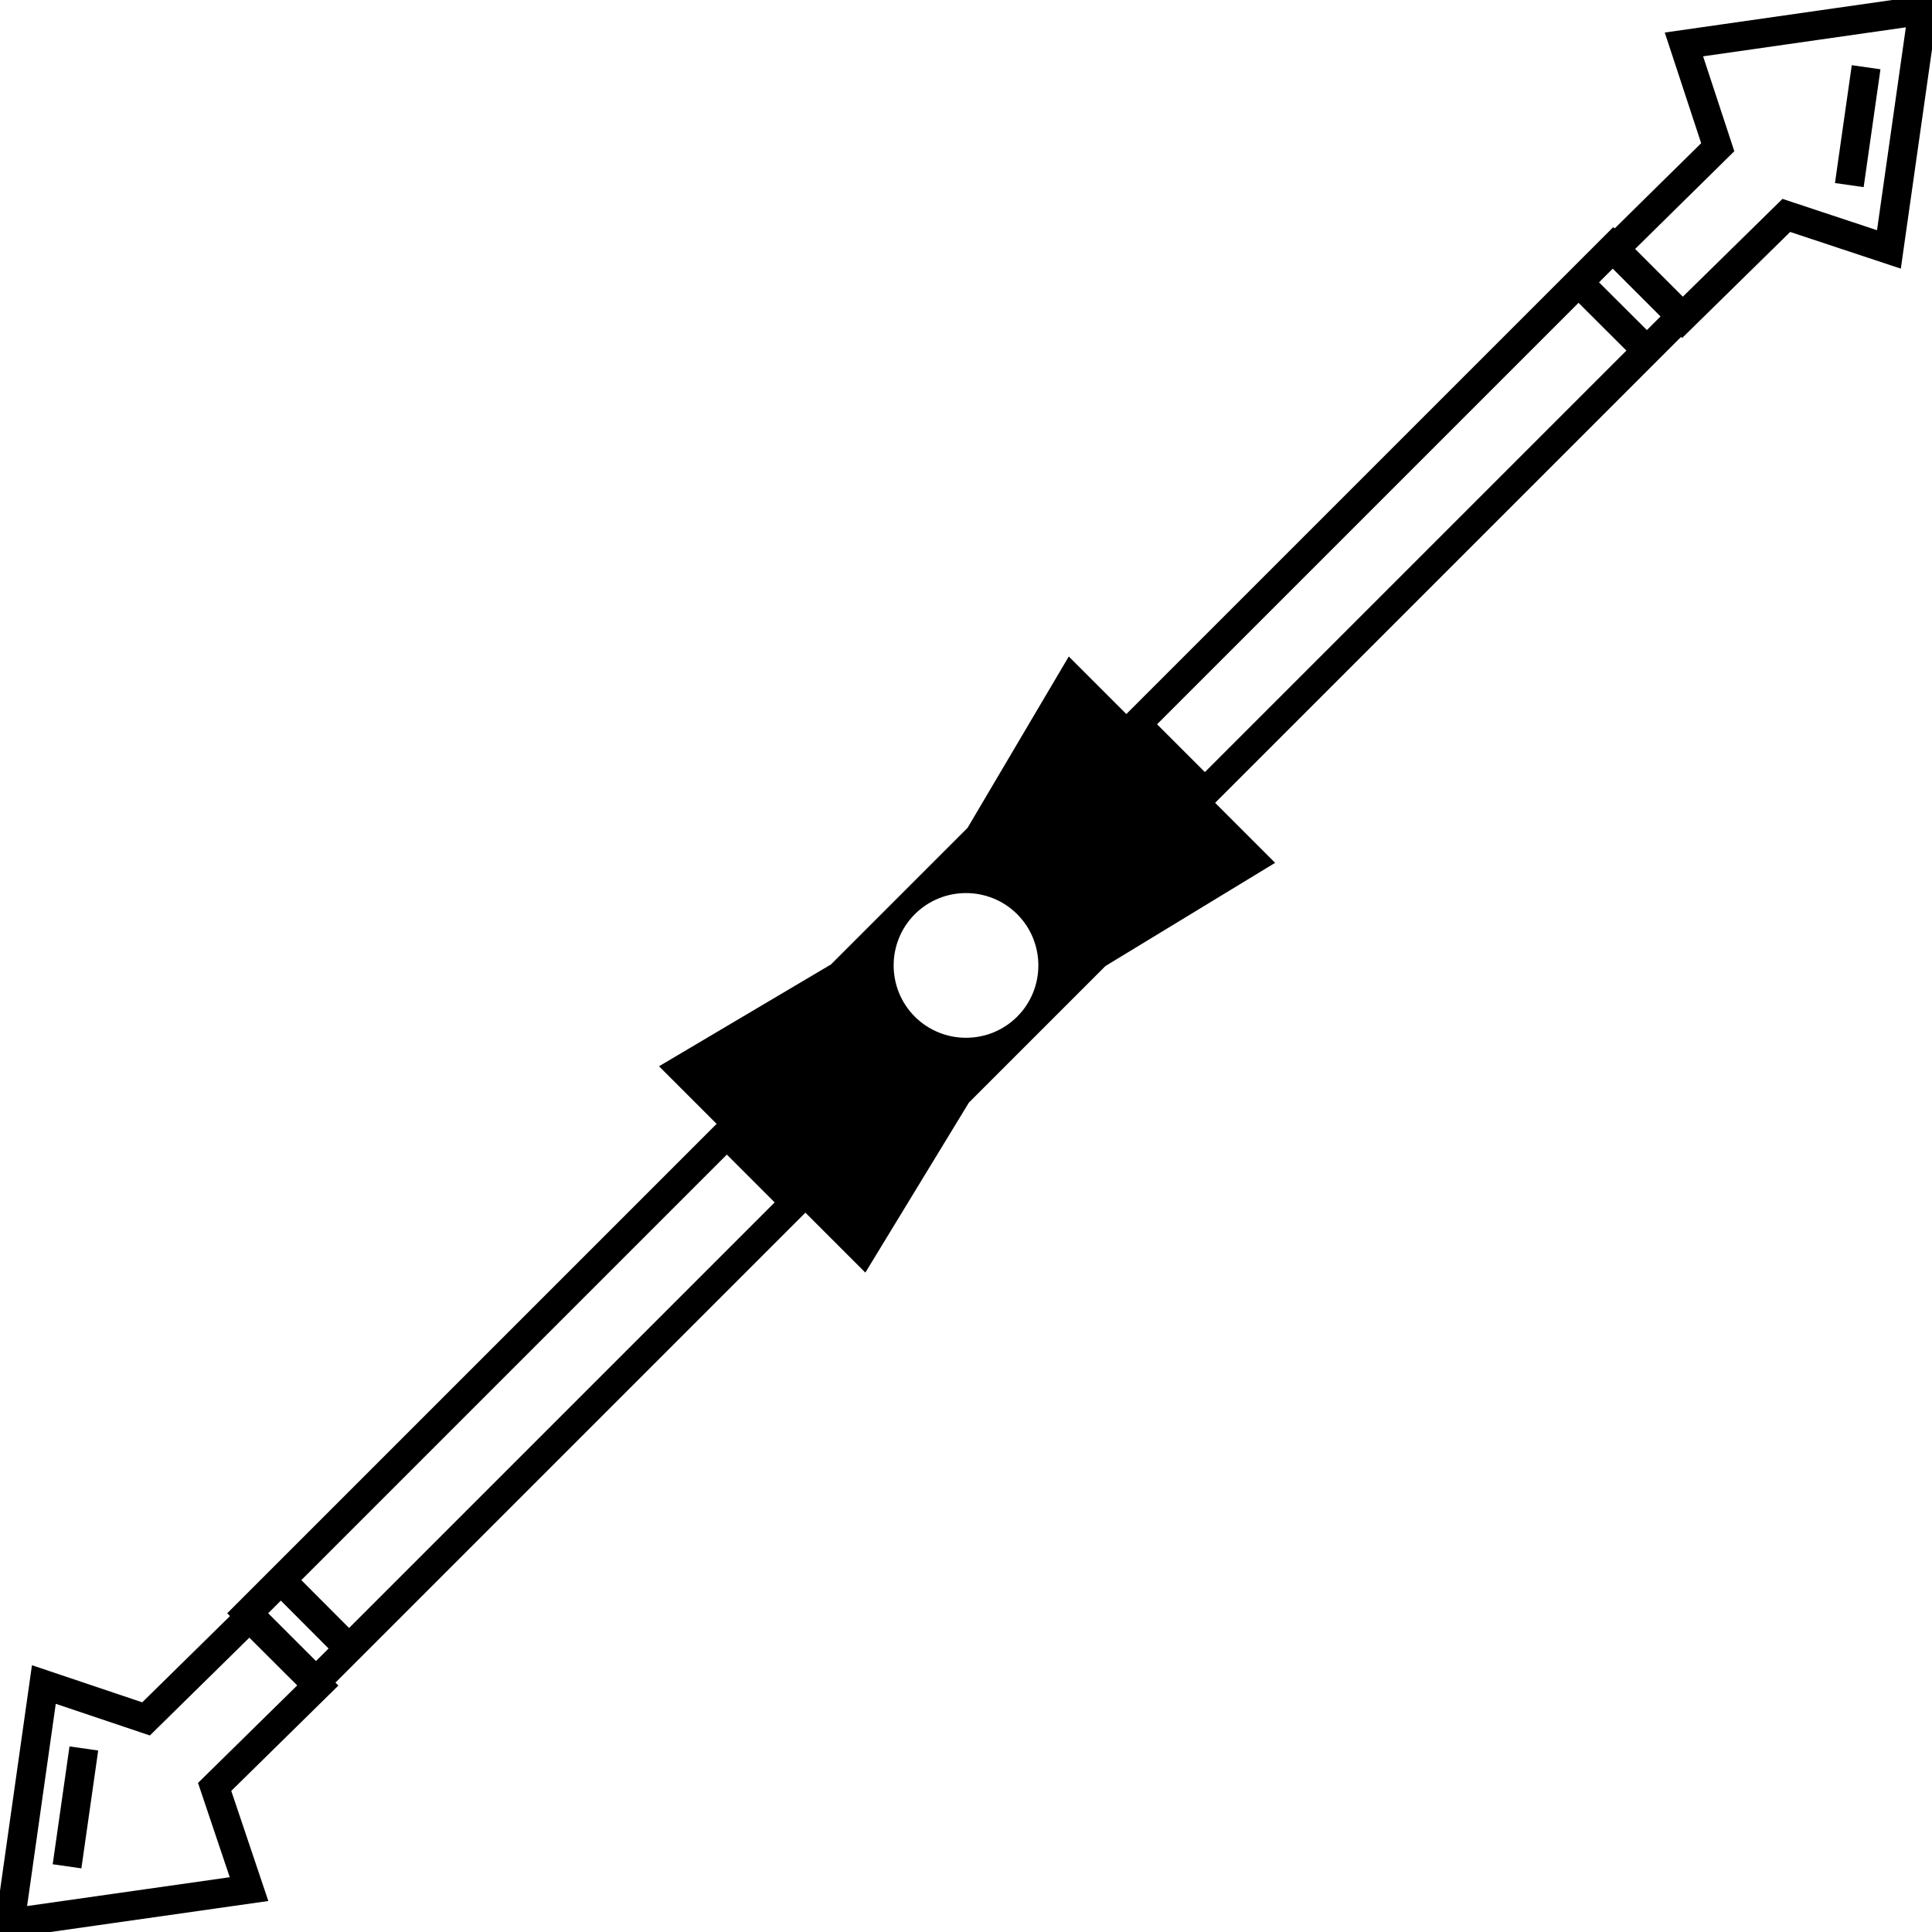 <?xml version="1.0" ?><svg enable-background="new 0 0 1000 1000" id="Capa_3" version="1.1" viewBox="0 0 1000 1000" xml:space="preserve" xmlns="http://www.w3.org/2000/svg" xmlns:xlink="http://www.w3.org/1999/xlink"><g><g><path d="M572.2,500l87.8-53.4L553.2,339.8l-52.4,88.7l-70.7,70.7l-89,52.7l106.8,106.8l53.6-88L572.2,500z M473.5,526.2    c-14.6-14.6-14.6-38.4,0-53c14.6-14.6,38.4-14.6,53,0c14.6,14.6,14.6,38.4,0,53C511.9,540.8,488.1,540.8,473.5,526.2z"/><rect fill="none" height="349" stroke="#000000" stroke-miterlimit="10" stroke-width="15" transform="matrix(0.707 0.707 -0.707 0.707 404.044 -436.884)" width="50" x="704.4" y="94.8"/><rect fill="none" height="350.8" stroke="#000000" stroke-miterlimit="10" stroke-width="15" transform="matrix(0.707 0.707 -0.707 0.707 594.402 22.682)" width="50" x="244.8" y="553.4"/><line fill="none" stroke="#000000" stroke-miterlimit="10" stroke-width="15" x1="965.9" x2="957.2" y1="34.8" y2="95.8"/><polygon fill="none" points="995.3,5.3 871.6,23 889.1,76.2     835.4,129.1 870.7,164.4 924.6,111.5 977.7,129.1   " stroke="#000000" stroke-miterlimit="10" stroke-width="15"/><line fill="none" stroke="#000000" stroke-miterlimit="10" stroke-width="15" x1="34.7" x2="43.4" y1="966" y2="905"/><polygon fill="none" points="5.2,995.4 128.9,977.8 111.1,924.9     164.5,872.4 129.1,837.1 75.6,889.7 22.7,871.9   " stroke="#000000" stroke-miterlimit="10" stroke-width="15"/></g><line fill="none" stroke="#000000" stroke-miterlimit="10" stroke-width="15" x1="146.1" x2="182.8" y1="818.6" y2="855.4"/><line fill="none" stroke="#000000" stroke-miterlimit="10" stroke-width="15" x1="818.5" x2="853.9" y1="147.6" y2="182.9"/></g></svg>